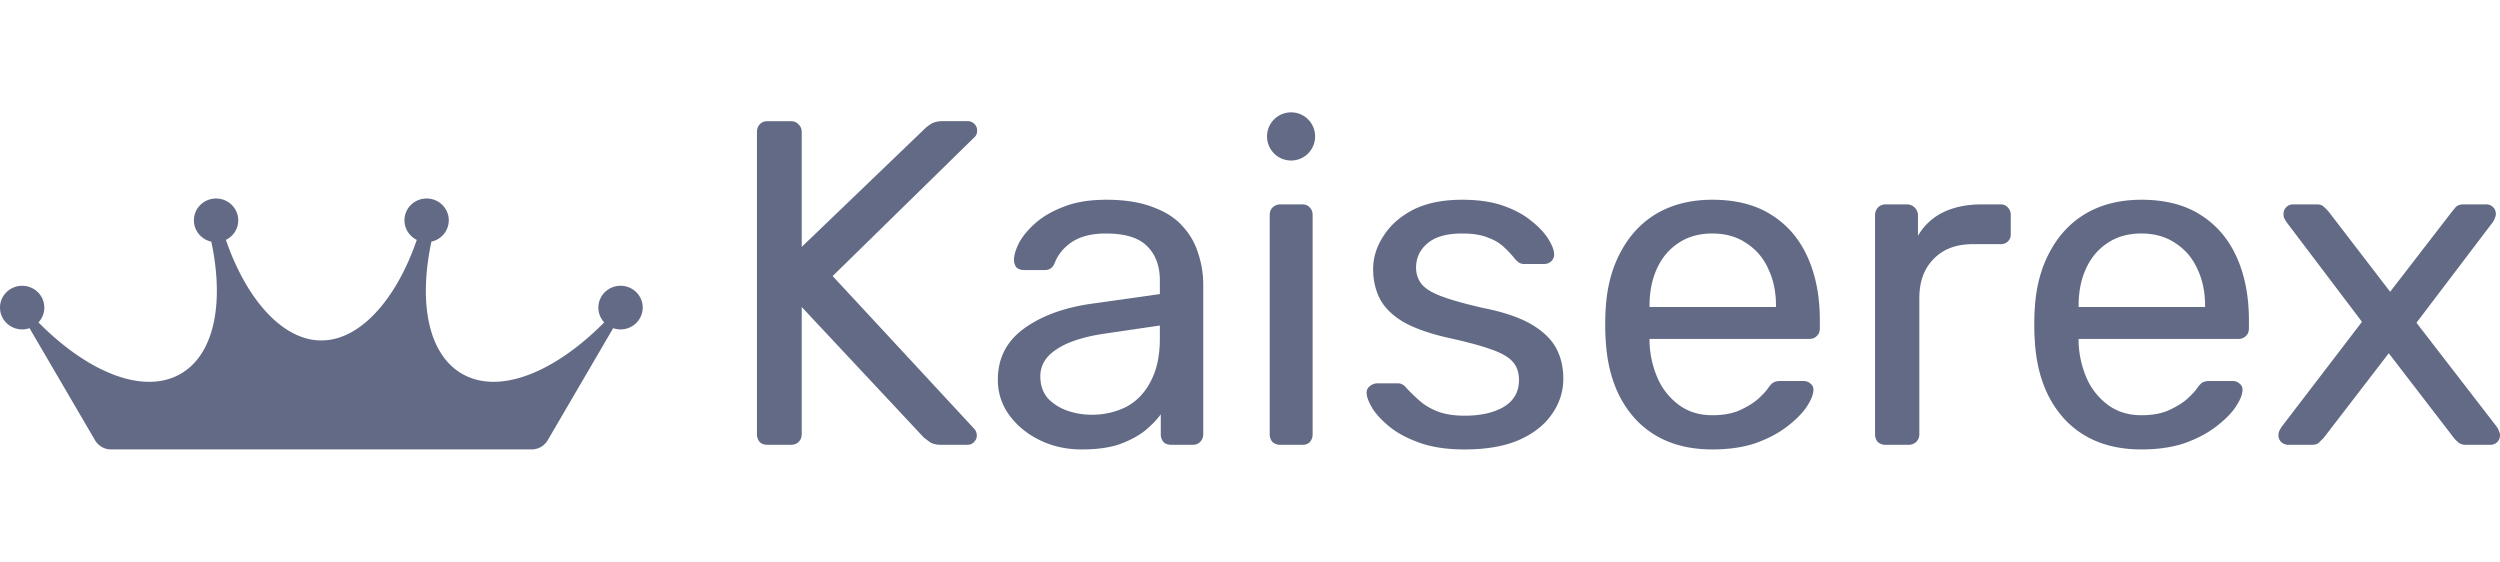 <svg width="178" height="40" fill="none" xmlns="http://www.w3.org/2000/svg"><path d="M23.03 24.236c-.1.003-.2.003-.3 0-2.587-.081-5.155-2.824-6.645-7.156.52-.254.878-.782.878-1.393 0-.857-.707-1.553-1.578-1.553-.871 0-1.578.695-1.578 1.553 0 .743.53 1.364 1.237 1.518.93 4.358.227 8.02-2.18 9.41-2.624 1.513-6.571-.073-10.126-3.66.26-.278.418-.647.418-1.054 0-.858-.707-1.553-1.578-1.553C.707 20.348 0 21.043 0 21.9s.707 1.554 1.578 1.554a1.59 1.59 0 00.524-.088l4.664 7.98c.236.403.67.652 1.138.652h29.952c.47 0 .903-.249 1.14-.653l4.662-7.98a1.586 1.586 0 00.525.089c.871 0 1.578-.696 1.578-1.554 0-.858-.707-1.553-1.578-1.553-.872 0-1.578.695-1.578 1.553a1.527 1.527 0 00.417 1.053c-3.554 3.588-7.501 5.174-10.125 3.66-2.408-1.39-3.11-5.05-2.18-9.41a1.56 1.56 0 001.236-1.517c0-.857-.706-1.553-1.577-1.553-.872 0-1.578.695-1.578 1.553 0 .363.126.696.337.96.145.181.33.33.54.433-1.49 4.332-4.057 7.075-6.645 7.156z" fill="#626A85"/><path fill-rule="evenodd" clip-rule="evenodd" d="M78.77 14.222c1.314 0 2.42.176 3.32.527.897.329 1.598.78 2.102 1.35.526.57.899 1.218 1.118 1.942.24.724.361 1.46.361 2.206v10.667c0 .22-.077.406-.23.56a.71.71 0 01-.526.197h-1.511c-.241 0-.428-.066-.56-.198a.832.832 0 01-.196-.56v-1.415c-.285.395-.668.79-1.15 1.185-.482.373-1.086.692-1.809.955-.722.241-1.61.362-2.66.362-1.096 0-2.094-.22-2.992-.659-.898-.438-1.62-1.031-2.169-1.777a4.178 4.178 0 01-.821-2.535c0-1.514.613-2.721 1.84-3.621 1.227-.9 2.827-1.493 4.798-1.779l4.897-.691v-.954c0-1.054-.307-1.877-.92-2.47-.592-.592-1.567-.889-2.925-.889-.986 0-1.786.198-2.4.593-.59.395-1.007.9-1.248 1.515-.131.329-.361.493-.69.493h-1.48c-.24 0-.426-.066-.558-.198a.885.885 0 01-.164-.526c0-.33.12-.735.362-1.218.263-.483.657-.955 1.183-1.416.525-.46 1.194-.845 2.004-1.152.833-.33 1.84-.494 3.024-.494zm0 9.515c-1.556.219-2.728.592-3.517 1.119-.789.504-1.183 1.152-1.183 1.942 0 .615.175 1.13.526 1.548.372.395.832.69 1.38.888.57.198 1.15.297 1.742.297.898 0 1.72-.187 2.465-.56.745-.395 1.325-.998 1.742-1.81.438-.812.657-1.834.657-3.063v-.921l-3.812.56z" fill="#626A85"/><path d="M104.11 14.222c1.14 0 2.114.143 2.925.428.811.285 1.479.648 2.005 1.087.526.417.92.834 1.183 1.25.263.418.406.769.428 1.054a.666.666 0 01-.198.56.783.783 0 01-.526.197h-1.38a.755.755 0 01-.395-.098 2.461 2.461 0 01-.262-.231 6.988 6.988 0 00-.789-.856c-.285-.285-.668-.515-1.15-.691-.46-.198-1.074-.297-1.841-.297-1.095 0-1.916.23-2.464.692-.548.46-.822 1.042-.822 1.744 0 .417.12.791.361 1.12.241.33.702.625 1.381.889.679.263 1.687.549 3.024.856 1.445.285 2.584.67 3.417 1.152.832.483 1.424 1.043 1.774 1.679.351.636.526 1.372.526 2.206 0 .922-.273 1.767-.821 2.535-.526.768-1.314 1.383-2.366 1.843-1.03.44-2.312.659-3.845.659-1.227 0-2.279-.154-3.155-.46-.876-.308-1.589-.682-2.136-1.12-.548-.44-.964-.878-1.25-1.317-.262-.439-.404-.79-.426-1.054-.022-.241.054-.428.23-.56a.874.874 0 01.525-.197h1.446c.132 0 .23.022.296.066.088.022.197.11.329.263.285.308.603.615.953.922.351.307.778.56 1.282.757.526.198 1.172.297 1.939.297 1.117 0 2.037-.209 2.76-.626.723-.439 1.084-1.075 1.084-1.91 0-.548-.153-.987-.46-1.316-.284-.33-.81-.626-1.577-.89-.745-.263-1.774-.537-3.089-.822-1.314-.307-2.356-.68-3.123-1.12-.766-.46-1.314-.998-1.642-1.613-.33-.636-.493-1.35-.493-2.14 0-.812.24-1.59.723-2.337.482-.768 1.183-1.394 2.103-1.877.942-.482 2.114-.724 3.516-.724z" fill="#626A85"/><path fill-rule="evenodd" clip-rule="evenodd" d="M121.916 14.222c1.665 0 3.056.351 4.173 1.053 1.14.703 2.005 1.702 2.597 2.997.591 1.295.887 2.809.887 4.542v.56c0 .242-.077.429-.23.56-.131.132-.307.197-.526.197h-11.37v.297c.043.9.241 1.745.591 2.535a4.717 4.717 0 001.512 1.877c.657.482 1.446.724 2.366.724.789 0 1.446-.121 1.972-.363.526-.241.953-.504 1.282-.79.328-.306.547-.537.657-.69.197-.286.35-.45.46-.494.109-.066.285-.1.526-.1h1.577c.219 0 .395.066.526.198.153.11.219.275.197.494-.022.33-.197.736-.526 1.218-.329.461-.799.922-1.413 1.382-.613.461-1.358.846-2.235 1.153-.876.286-1.884.428-3.023.428-2.257 0-4.053-.692-5.39-2.074-1.336-1.405-2.07-3.315-2.201-5.729a14.611 14.611 0 01-.033-1.086c0-.46.011-.834.033-1.12.087-1.557.448-2.918 1.084-4.082.635-1.185 1.501-2.096 2.596-2.732 1.118-.637 2.421-.955 3.911-.955zm0 2.403c-.942 0-1.753.23-2.432.692-.657.439-1.161 1.042-1.512 1.81-.35.768-.525 1.646-.525 2.634v.099h9.004v-.099c0-.988-.186-1.866-.558-2.634a4.163 4.163 0 00-1.545-1.81c-.679-.461-1.49-.692-2.432-.692zm30.549-2.403c1.665 0 3.057.351 4.174 1.053 1.139.703 2.005 1.702 2.596 2.997.592 1.295.888 2.809.888 4.542v.56c0 .242-.077.429-.231.56-.131.132-.306.197-.525.197h-11.371v.297c.044.9.241 1.745.591 2.535a4.71 4.71 0 001.513 1.877c.657.482 1.445.724 2.365.724.789 0 1.447-.121 1.972-.363.526-.241.954-.504 1.282-.79.329-.306.548-.537.657-.69.197-.286.351-.45.46-.494.11-.066.285-.1.526-.1h1.578c.219 0 .394.066.525.198.154.11.22.275.198.494-.022.33-.198.736-.527 1.218-.328.461-.799.922-1.412 1.382-.614.461-1.359.846-2.235 1.153-.877.286-1.884.428-3.024.428-2.256 0-4.053-.692-5.39-2.074-1.336-1.405-2.07-3.315-2.201-5.729a14.611 14.611 0 01-.033-1.086c0-.46.011-.834.033-1.12.088-1.557.449-2.918 1.084-4.082.636-1.185 1.501-2.096 2.597-2.732 1.117-.637 2.421-.955 3.91-.955zm0 2.403c-.942 0-1.752.23-2.431.692-.658.439-1.162 1.042-1.512 1.81-.351.768-.526 1.646-.526 2.634v.099h9.005v-.099c0-.988-.186-1.866-.559-2.634a4.157 4.157 0 00-1.545-1.81c-.679-.461-1.489-.692-2.432-.692z" fill="#626A85"/><path d="M56.294 8.626c.241 0 .428.077.559.23.153.132.23.318.23.56v8.164l8.775-8.428c.087-.088.23-.197.427-.329.219-.131.504-.197.854-.197h1.775c.175 0 .329.066.46.197a.632.632 0 01.197.461.665.665 0 01-.131.428l-10.155 9.943 10.099 10.897c.11.132.164.285.164.46 0 .176-.066.33-.197.461a.631.631 0 01-.46.198h-1.84c-.373 0-.658-.066-.855-.198a33.47 33.47 0 00-.427-.328l-8.686-9.285v9.054c0 .22-.077.406-.23.56-.132.131-.318.197-.559.197h-1.643c-.24 0-.427-.066-.558-.198a.832.832 0 01-.198-.56V9.417c0-.242.066-.428.198-.56.131-.153.317-.23.558-.23h1.643zm36.442 5.926c.22 0 .395.076.526.23.132.131.197.308.197.527v15.605a.83.83 0 01-.197.56.712.712 0 01-.526.197H91.16a.828.828 0 01-.559-.198.832.832 0 01-.197-.56V15.31c0-.22.066-.396.197-.527a.76.76 0 01.559-.23h1.577zm43.034 0a.76.76 0 01.559.23c.153.153.23.34.23.56v1.448a4.172 4.172 0 011.807-1.679c.767-.373 1.687-.56 2.761-.56h1.314c.219 0 .395.077.526.23a.712.712 0 01.198.528v1.35a.71.71 0 01-.198.527.712.712 0 01-.526.197h-1.971c-1.184 0-2.115.351-2.794 1.054-.679.68-1.019 1.613-1.019 2.797v9.68c0 .22-.077.406-.23.56a.827.827 0 01-.559.197h-1.609a.827.827 0 01-.559-.198.829.829 0 01-.197-.56v-15.57a.83.83 0 01.197-.56.76.76 0 01.559-.23h1.511zm29.183 0c.241 0 .417.066.526.197.131.11.241.22.328.33l4.371 5.695 4.371-5.663c.088-.11.187-.23.296-.362.132-.131.318-.197.559-.197h1.61a.672.672 0 01.69.691.593.593 0 01-.065.263 1.136 1.136 0 01-.165.33l-5.423 7.144 5.719 7.407c.087.132.142.241.164.329a.585.585 0 01.066.264.672.672 0 01-.69.691h-1.742c-.219 0-.394-.055-.525-.165a2.267 2.267 0 01-.329-.329l-4.634-6.025-4.634 6.025-.329.33c-.109.11-.284.164-.525.164h-1.676a.745.745 0 01-.493-.198.672.672 0 01-.197-.493c0-.066.011-.143.032-.231.044-.11.11-.23.197-.362l5.718-7.473-5.356-7.078a3.012 3.012 0 01-.197-.33 1.077 1.077 0 01-.033-.263.672.672 0 01.69-.691h1.676zM91.927 8c.944 0 1.71.767 1.71 1.714s-.765 1.714-1.71 1.715a1.713 1.713 0 010-3.429z" fill="#626A85"/></svg>